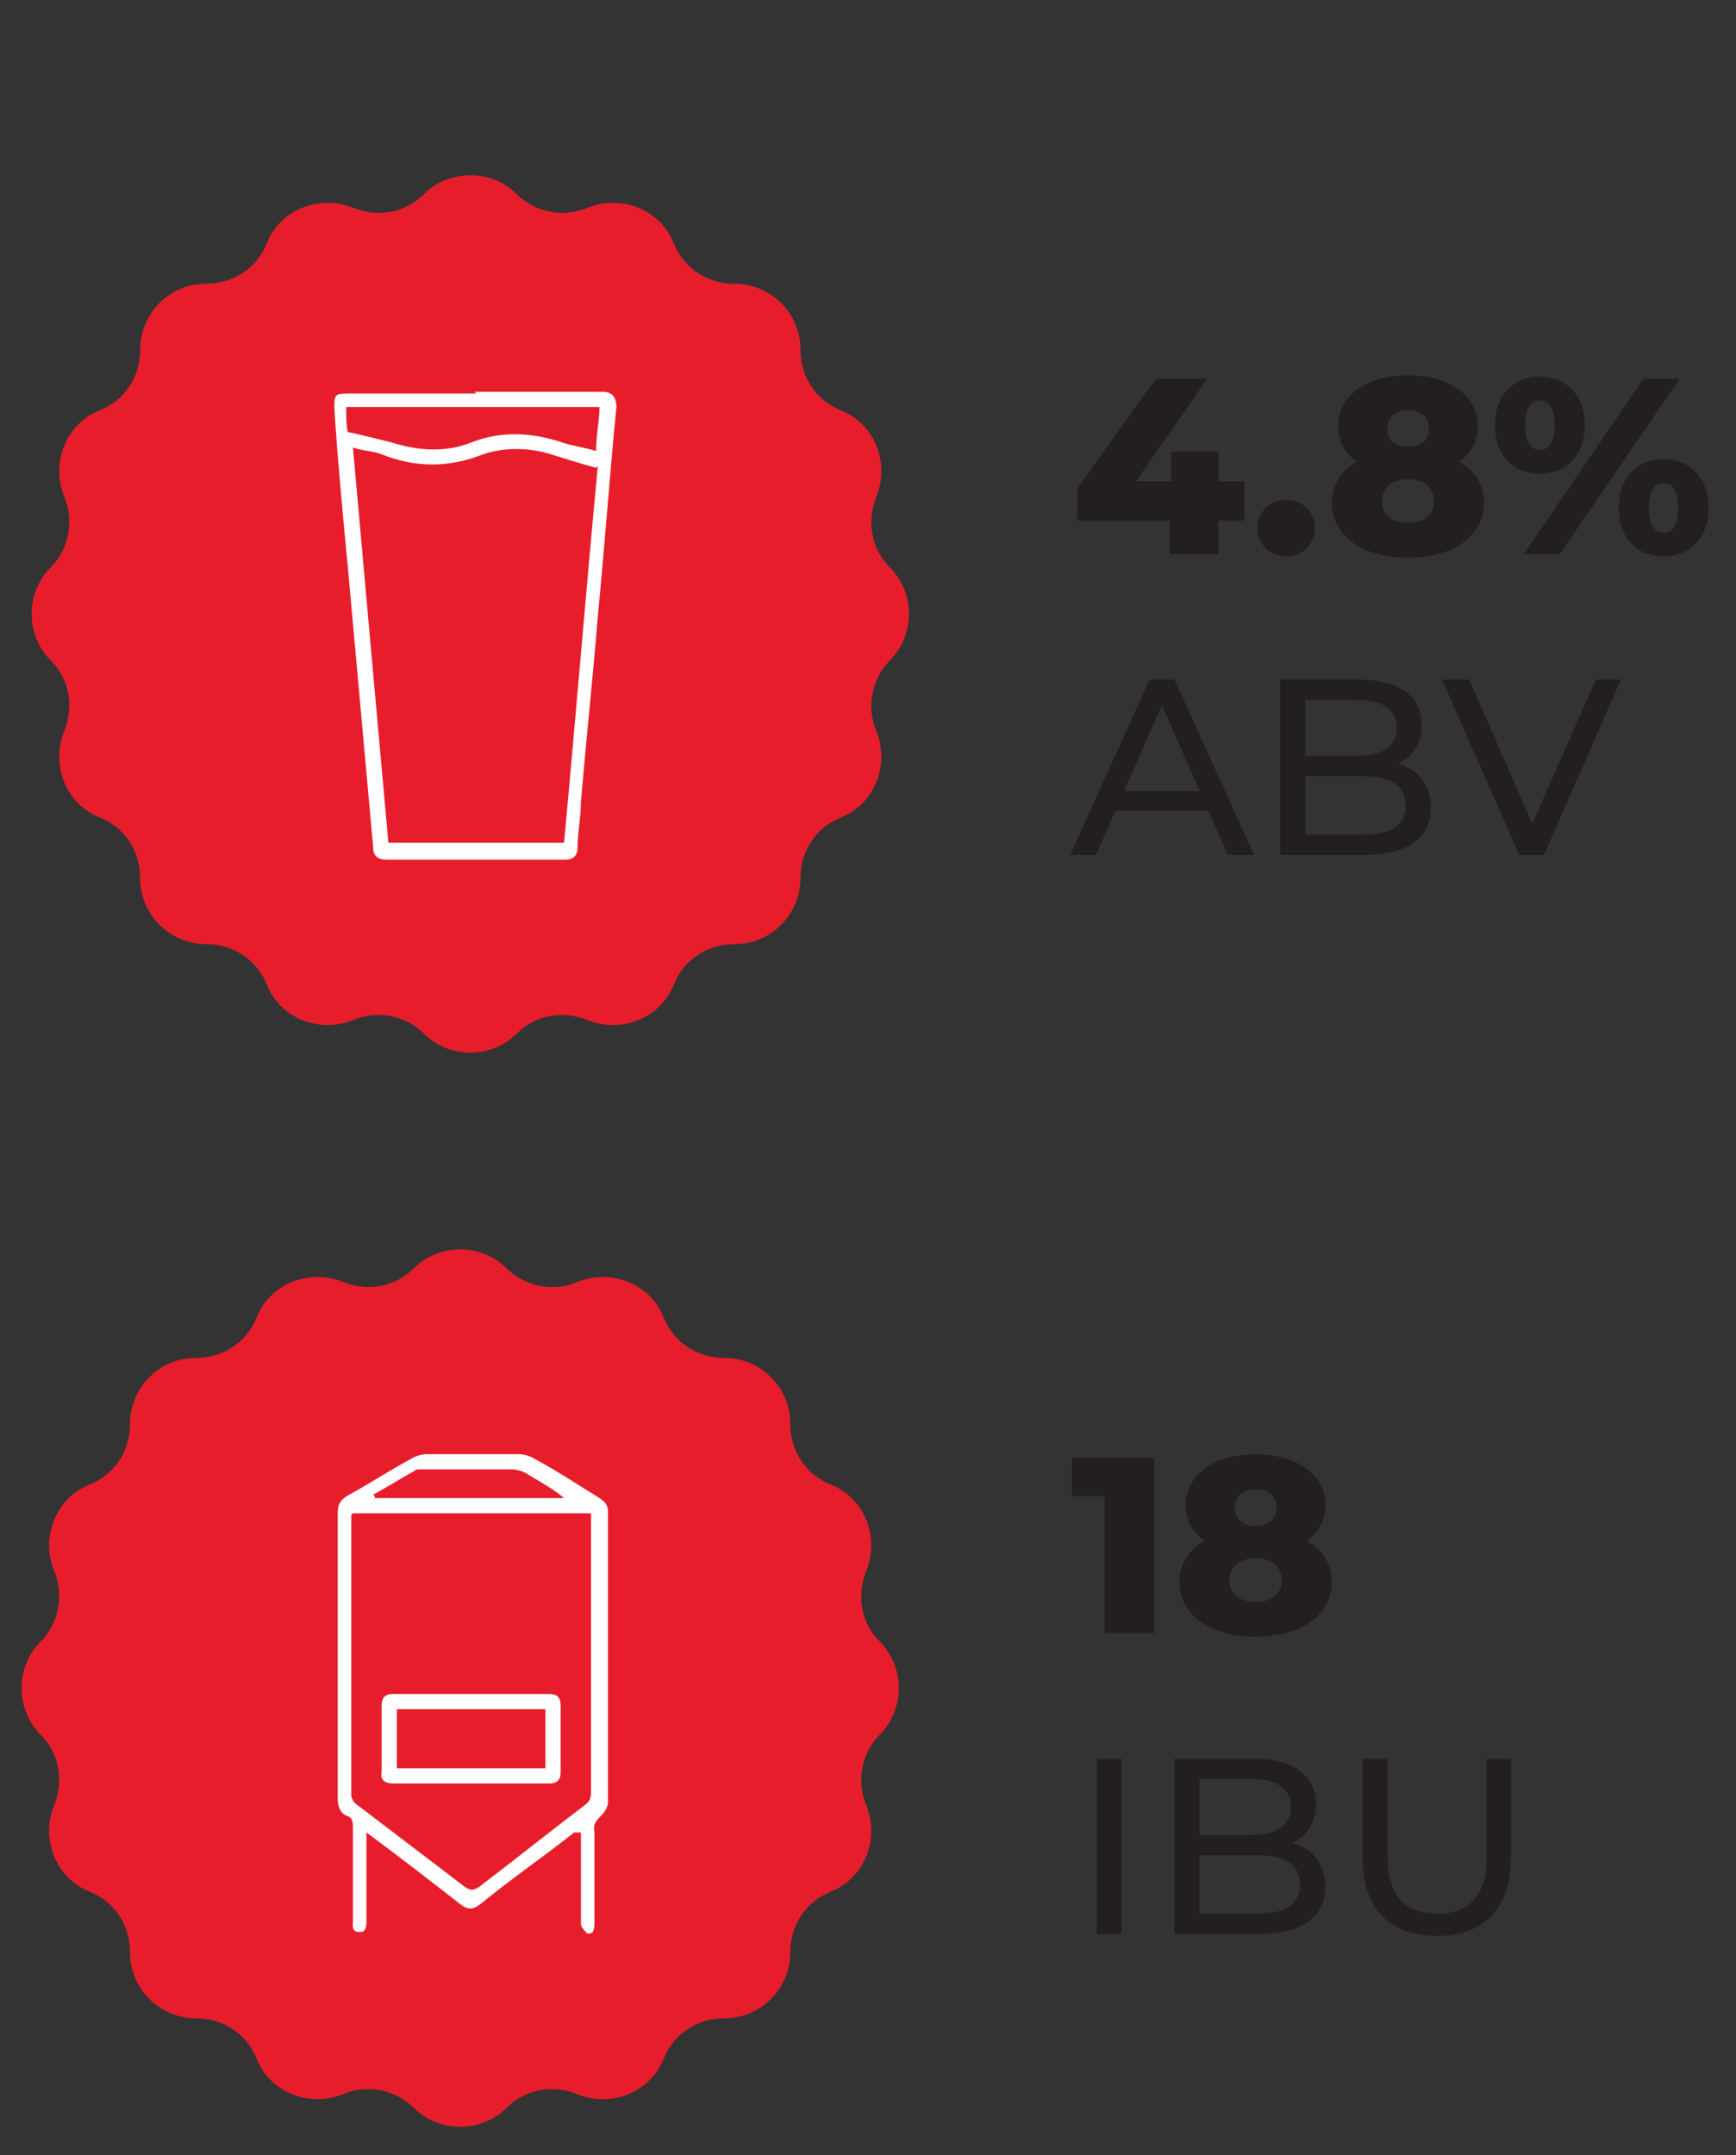 <svg viewBox="0 0 102.8 127.6" xmlns="http://www.w3.org/2000/svg" id="Layer_1"><rect x="0" y="0" width="102.8" height="127.6" fill="#333333" stroke="none"/><defs><style>.cls-1{fill:#fff;}.cls-2{fill:#231f20;}.cls-3{fill:#e81d2c;}</style></defs><path d="M30.6,11.5h0c1.1,1.1,2.8,1.4,4.2.8h0c2-.8,4.3.1,5.1,2.1h0c.6,1.5,2,2.4,3.6,2.4h0c2.1,0,3.9,1.7,3.9,3.9h0c0,1.6.9,3,2.4,3.6h0c2,.8,2.9,3.1,2.1,5.1h0c-.6,1.5-.3,3.1.8,4.2h0c1.5,1.5,1.5,4,0,5.5h0c-1.1,1.1-1.4,2.8-.8,4.2h0c.8,2-.1,4.3-2.1,5.1h0c-1.5.6-2.4,2-2.4,3.6h0c0,2.1-1.7,3.9-3.9,3.9h0c-1.6,0-3,.9-3.6,2.4h0c-.8,2-3.1,2.9-5.1,2.1h0c-1.5-.6-3.1-.3-4.2.8h0c-1.5,1.5-4,1.5-5.5,0h0c-1.1-1.1-2.8-1.4-4.2-.8h0c-2,.8-4.3-.1-5.1-2.1h0c-.6-1.5-2-2.4-3.6-2.4h0c-2.1,0-3.9-1.7-3.9-3.9h0c0-1.6-.9-3-2.4-3.6h0c-2-.8-2.9-3.1-2.1-5.1h0c.6-1.5.3-3.1-.8-4.2h0c-1.5-1.5-1.5-4,0-5.5h0c1.1-1.1,1.4-2.8.8-4.2h0c-.8-2,.1-4.3,2.1-5.1h0c1.5-.6,2.4-2,2.4-3.6h0c0-2.1,1.7-3.9,3.9-3.9h0c1.6,0,3-.9,3.6-2.4h0c.8-2,3.1-2.9,5.1-2.1h0c1.5.6,3.1.3,4.2-.8h0c1.5-1.5,4-1.5,5.5,0Z" class="cls-3"></path><path d="M28.1,23.2h7.6q.8,0,.8.9c-.4,4.1-.7,8.3-1.1,12.4-.3,3.7-.7,7.4-1,11,0,.9-.2,1.8-.2,2.7,0,.5-.3.7-.7.7h-10.6c-.5,0-.8-.2-.8-.7-.5-5.5-1-11.1-1.5-16.6-.3-3.1-.6-6.3-.8-9.4,0-.8,0-.9.8-.9h7.6l-.1-.1ZM35.3,27.7c-1.1-.3-2-.6-3-.9-1.2-.3-2.5-.3-3.7.1-2,.8-4,.8-6,0-.5-.2-1.1-.2-1.7-.4.7,7.9,1.4,15.6,2.1,23.4h10.4c.7-7.5,1.3-14.9,2-22.3l-.1.1ZM20.7,25.6c.9.2,1.7.4,2.5.6,1.6.5,3.2.6,4.7,0,1.8-.7,3.6-.6,5.4,0,.6.2,1.3.3,2,.5,0-1,.2-1.8.2-2.6h-15c0,.6,0,1.1.1,1.5h.1Z" class="cls-1"></path><path d="M30,75.1h0c1.1,1.1,2.8,1.4,4.2.8h0c2-.8,4.3.1,5.1,2.1h0c.6,1.5,2,2.4,3.6,2.4h0c2.1,0,3.9,1.7,3.9,3.9h0c0,1.6.9,3,2.4,3.6h0c2,.8,2.9,3.1,2.1,5.1h0c-.6,1.5-.3,3.1.8,4.2h0c1.5,1.5,1.5,4,0,5.5h0c-1.1,1.1-1.4,2.8-.8,4.2h0c.8,2-.1,4.3-2.1,5.1h0c-1.5.6-2.4,2-2.4,3.6h0c0,2.1-1.7,3.9-3.9,3.9h0c-1.6,0-3,.9-3.6,2.4h0c-.8,2-3.1,2.9-5.1,2.1h0c-1.5-.6-3.1-.3-4.2.8h0c-1.5,1.5-4,1.5-5.5,0h0c-1.1-1.1-2.8-1.4-4.2-.8h0c-2,.8-4.3-.1-5.1-2.1h0c-.6-1.5-2-2.4-3.6-2.4h0c-2.1,0-3.9-1.7-3.9-3.9h0c0-1.6-.9-3-2.4-3.6h0c-2-.8-2.9-3.1-2.1-5.1h0c.6-1.5.3-3.1-.8-4.2h0c-1.5-1.5-1.5-4,0-5.5h0c1.1-1.1,1.4-2.8.8-4.2h0c-.8-2,.1-4.3,2.1-5.1h0c1.5-.6,2.4-2,2.4-3.6h0c0-2.1,1.7-3.9,3.9-3.9h0c1.6,0,3-.9,3.6-2.4h0c.8-2,3.1-2.9,5.1-2.1h0c1.5.6,3.1.3,4.2-.8h0c1.5-1.5,4-1.5,5.5,0Z" class="cls-3"></path><path d="M34,108.5c-1.9,1.5-3.8,2.8-5.5,4.2-.5.4-.8.4-1.3,0-1.8-1.4-3.6-2.8-5.5-4.2v5.2c0,.3,0,.7-.4.7-.5,0-.4-.4-.4-.7v-5.4c0-.4,0-.7-.4-.8-.4-.2-.5-.6-.5-1v-16.9c0-.5.1-.7.5-1,1.3-.7,2.5-1.5,3.8-2.2.3-.2.7-.3,1-.3h5.4c.3,0,.7.1,1,.3,1.3.7,2.5,1.5,3.8,2.3.3.2.5.4.5.8v17.2c0,.3-.2.6-.4.8-.3.3-.5.5-.4,1v5.3c0,.2,0,.4-.1.6,0,0-.3.2-.4,0-.1-.1-.3-.3-.3-.5v-5.4h-.4ZM20.8,89.7v16.6c0,.2.2.5.4.6,2.1,1.6,4.2,3.2,6.3,4.8.4.3.6.2.9,0,2.1-1.6,4.1-3.2,6.2-4.8.3-.2.4-.4.4-.8v-16.5h-14.1l-.1.1ZM22.2,88.6v.1h11.2c-.7-.6-1.5-1-2.3-1.5-.2-.1-.5-.2-.8-.2h-5.6c-.9.5-1.7,1-2.6,1.5l.1.1Z" class="cls-1"></path><path d="M27.8,105.6h-4.5c-.5,0-.8-.2-.7-.7v-3.9c0-.5.2-.7.7-.7h9.2c.5,0,.7.2.7.7v3.9c0,.5-.2.7-.7.7h-4.7ZM23.5,101.2v3.5h8.8v-3.5h-8.8Z" class="cls-1"></path><path d="M73.683,30.826h-1.542v1.987h-2.862v-1.987h-5.488v-1.914l4.657-6.48h3.041l-4.227,6.065h2.106v-1.765h2.773v1.765h1.542v2.329Z" class="cls-2"></path><path d="M74.474,31.27c0-1.008.742-1.661,1.691-1.661.964,0,1.691.653,1.691,1.661,0,.979-.727,1.676-1.691,1.676-.949,0-1.691-.696-1.691-1.676Z" class="cls-2"></path><path d="M87.883,29.758c0,1.987-1.824,3.263-4.509,3.263s-4.509-1.275-4.509-3.263c0-1.067.549-1.884,1.483-2.417-.697-.49-1.112-1.202-1.112-2.092,0-1.839,1.69-3.025,4.138-3.025s4.138,1.187,4.138,3.025c0,.89-.416,1.602-1.112,2.092.934.533,1.483,1.35,1.483,2.417ZM84.932,29.669c0-.801-.623-1.29-1.558-1.29s-1.557.489-1.557,1.29.623,1.29,1.557,1.29,1.558-.489,1.558-1.29ZM82.144,25.383c0,.682.49,1.083,1.231,1.083s1.246-.401,1.246-1.083c0-.697-.519-1.098-1.246-1.098s-1.231.4-1.231,1.098Z" class="cls-2"></path><path d="M88.526,25.175c0-1.794,1.127-2.877,2.655-2.877,1.542,0,2.669,1.083,2.669,2.877,0,1.81-1.127,2.878-2.669,2.878-1.528,0-2.655-1.068-2.655-2.878ZM97.321,22.431h2.136l-7.089,10.382h-2.136l7.089-10.382ZM92.056,25.175c0-1.053-.371-1.468-.875-1.468-.475,0-.875.415-.875,1.468s.4,1.469.875,1.469c.504,0,.875-.415.875-1.469ZM95.853,30.069c0-1.795,1.112-2.877,2.654-2.877s2.67,1.082,2.67,2.877c0,1.81-1.127,2.877-2.67,2.877s-2.654-1.067-2.654-2.877ZM99.382,30.069c0-1.053-.385-1.468-.875-1.468s-.875.415-.875,1.468.386,1.469.875,1.469.875-.416.875-1.469Z" class="cls-2"></path><path d="M71.563,48.023h-5.518l-1.142,2.596h-1.527l4.701-10.382h1.469l4.716,10.382h-1.557l-1.142-2.596ZM71.044,46.837l-2.24-5.087-2.24,5.087h4.479Z" class="cls-2"></path><path d="M84.738,47.816c0,1.779-1.35,2.803-3.975,2.803h-4.954v-10.382h4.657c2.388,0,3.723,1.009,3.723,2.685,0,1.127-.578,1.913-1.394,2.313,1.172.326,1.943,1.201,1.943,2.581ZM77.293,41.438v3.322h3.041c1.513,0,2.373-.563,2.373-1.661s-.86-1.661-2.373-1.661h-3.041ZM83.24,47.697c0-1.201-.89-1.735-2.536-1.735h-3.411v3.456h3.411c1.646,0,2.536-.519,2.536-1.721Z" class="cls-2"></path><path d="M95.985,40.237l-4.553,10.382h-1.469l-4.568-10.382h1.602l3.738,8.528,3.767-8.528h1.483Z" class="cls-2"></path><path d="M68.344,86.321v10.382h-2.937v-8.113h-1.928v-2.269h4.865Z" class="cls-2"></path><path d="M78.862,93.647c0,1.987-1.824,3.263-4.509,3.263s-4.509-1.275-4.509-3.263c0-1.067.549-1.884,1.483-2.417-.697-.49-1.112-1.202-1.112-2.092,0-1.839,1.69-3.025,4.138-3.025s4.138,1.187,4.138,3.025c0,.89-.416,1.602-1.112,2.092.934.533,1.483,1.35,1.483,2.417ZM75.911,93.558c0-.801-.623-1.29-1.558-1.29s-1.557.489-1.557,1.29.623,1.29,1.557,1.29,1.558-.489,1.558-1.29ZM73.123,89.272c0,.682.489,1.083,1.231,1.083s1.246-.401,1.246-1.083c0-.697-.519-1.098-1.246-1.098s-1.231.4-1.231,1.098Z" class="cls-2"></path><path d="M64.947,104.127h1.483v10.382h-1.483v-10.382Z" class="cls-2"></path><path d="M78.476,111.706c0,1.779-1.35,2.803-3.975,2.803h-4.954v-10.382h4.657c2.388,0,3.723,1.009,3.723,2.685,0,1.127-.578,1.913-1.394,2.313,1.172.326,1.943,1.201,1.943,2.581ZM71.031,105.328v3.322h3.041c1.513,0,2.373-.563,2.373-1.661s-.86-1.661-2.373-1.661h-3.041ZM76.978,111.587c0-1.201-.89-1.735-2.536-1.735h-3.411v3.456h3.411c1.646,0,2.536-.519,2.536-1.721Z" class="cls-2"></path><path d="M80.691,110.03v-5.903h1.483v5.844c0,2.299,1.053,3.337,2.922,3.337s2.937-1.038,2.937-3.337v-5.844h1.438v5.903c0,3.011-1.646,4.598-4.39,4.598-2.729,0-4.39-1.587-4.39-4.598Z" class="cls-2"></path></svg>
